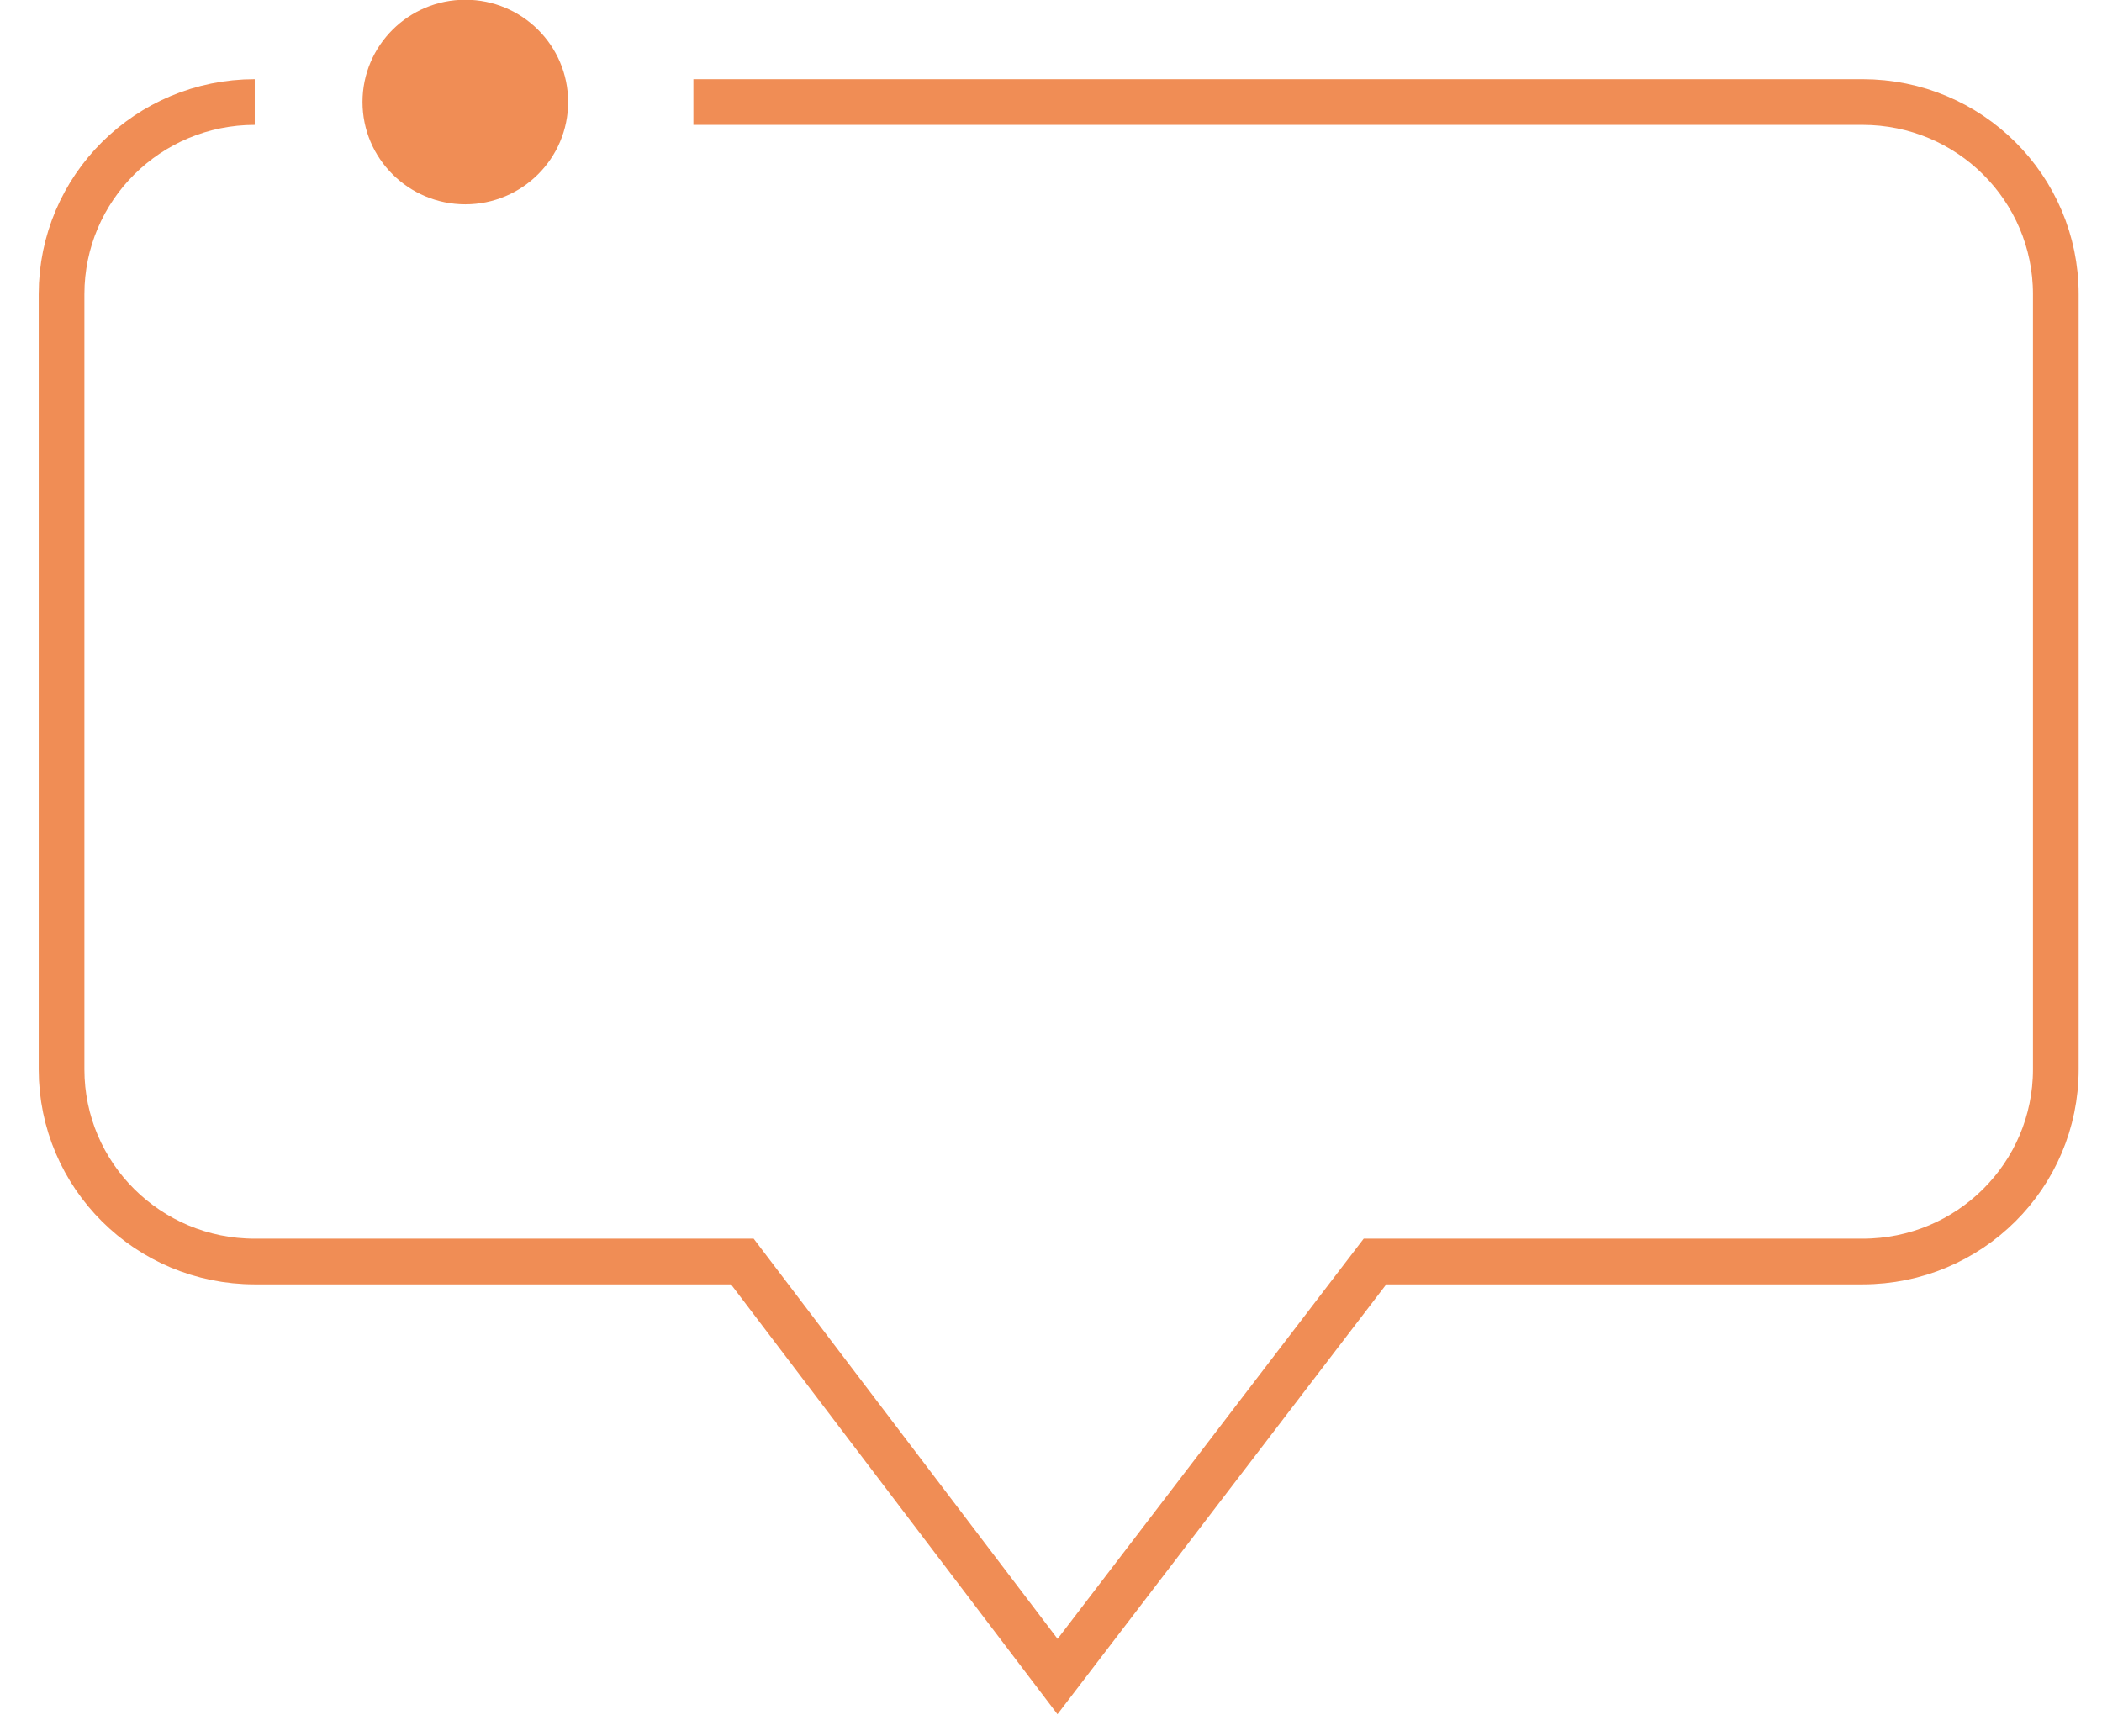 <svg width="46" height="38" viewBox="0 0 46 38" fill="none" xmlns="http://www.w3.org/2000/svg">
<path d="M15.174 2.233H40.761C43.097 2.233 44.989 4.115 44.989 6.439V23.405C44.989 25.729 43.097 27.611 40.761 27.611H30.09L23.143 36.695L16.245 27.611H5.575C3.239 27.611 1.347 25.729 1.347 23.405V6.439C1.347 4.115 3.239 2.233 5.575 2.233" stroke="#F08D55" stroke-miterlimit="10"/>
<path d="M10.183 4.472C11.425 4.472 12.433 3.469 12.433 2.233C12.433 0.996 11.425 -0.006 10.183 -0.006C8.94 -0.006 7.933 0.996 7.933 2.233C7.933 3.469 8.94 4.472 10.183 4.472Z" fill="#F08D55"/>
</svg>
